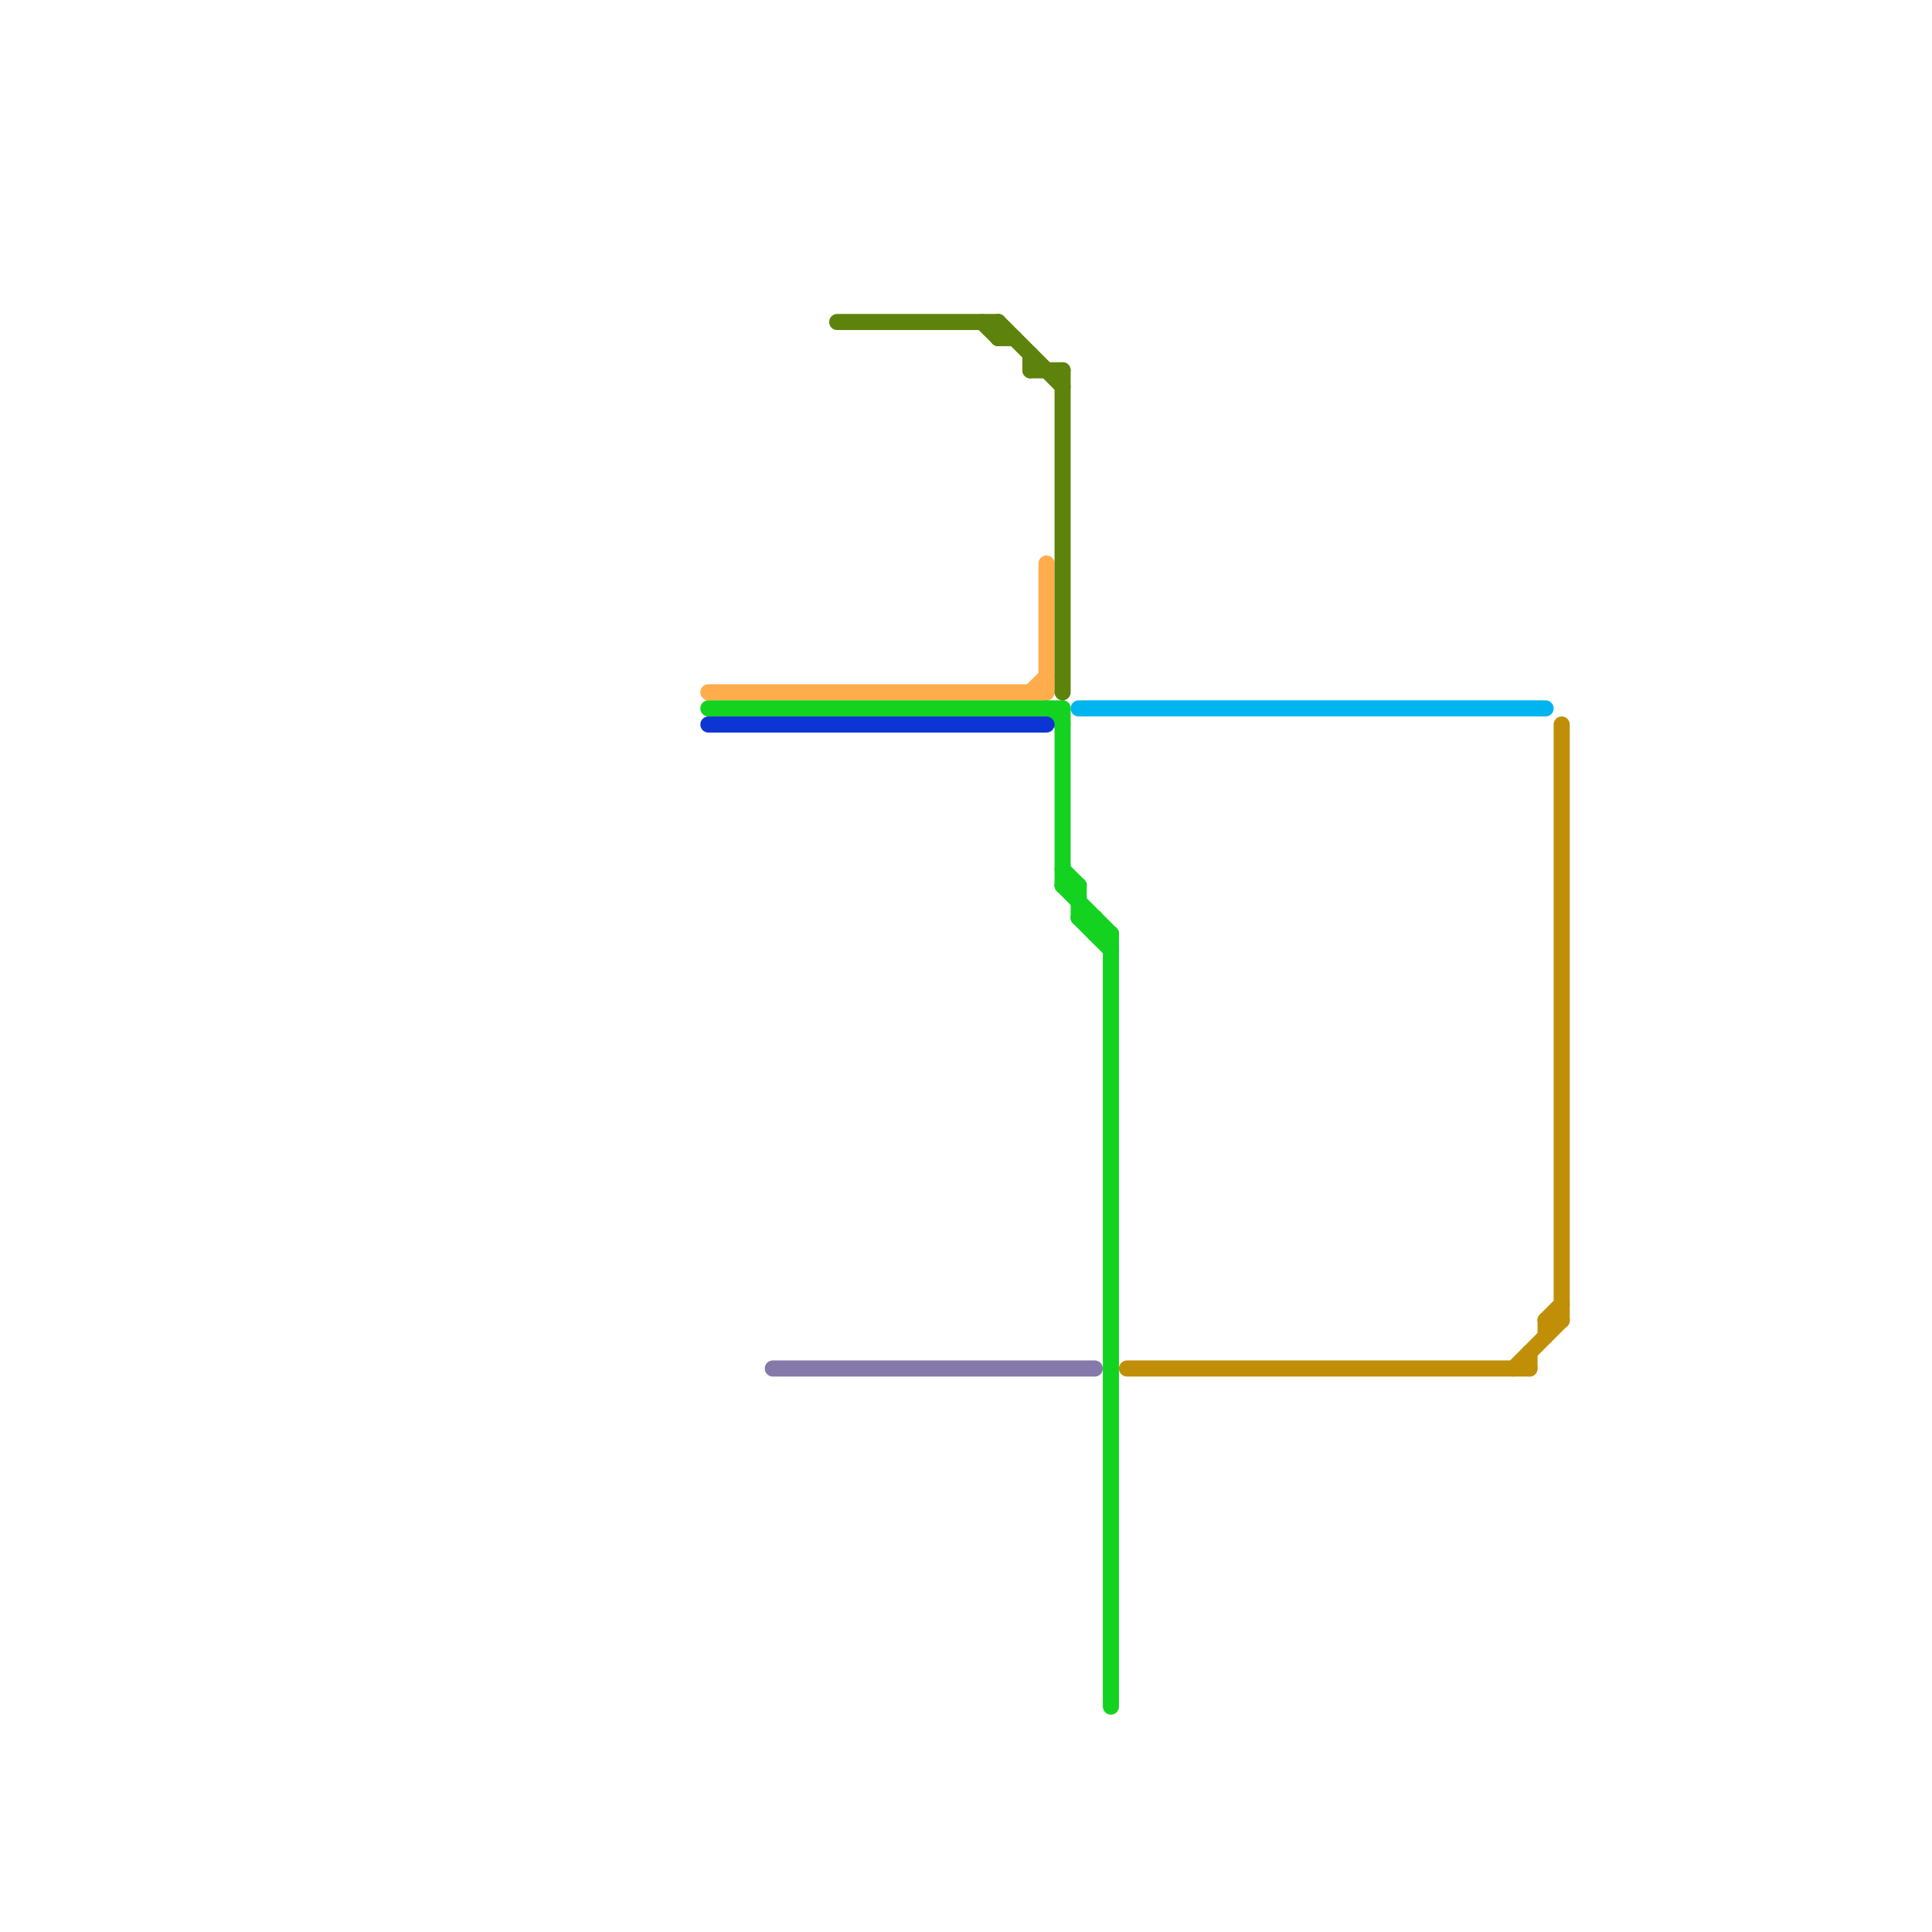 
<svg version="1.1" xmlns="http://www.w3.org/2000/svg" viewBox="0 0 120 120">
<style>text { font: 1px Helvetica; font-weight: 600; white-space: pre; dominant-baseline: central; } line { stroke-width: 1; fill: none; stroke-linecap: round; stroke-linejoin: round; } .c0 { stroke: #ffac4d } .c1 { stroke: #14d220 } .c2 { stroke: #0d35d3 } .c3 { stroke: #8479a9 } .c4 { stroke: #5d830c } .c5 { stroke: #00b4f0 } .c6 { stroke: #c08f07 }</style><defs><g id="wm-xf"><circle r="1.2" fill="#000"/><circle r="0.9" fill="#fff"/><circle r="0.6" fill="#000"/><circle r="0.3" fill="#fff"/></g><g id="wm"><circle r="0.6" fill="#000"/><circle r="0.3" fill="#fff"/></g></defs><line class="c0" x1="65" y1="35" x2="65" y2="43"/><line class="c0" x1="44" y1="43" x2="65" y2="43"/><line class="c0" x1="64" y1="43" x2="65" y2="42"/><line class="c1" x1="44" y1="44" x2="66" y2="44"/><line class="c1" x1="68" y1="58" x2="69" y2="58"/><line class="c1" x1="67" y1="57" x2="69" y2="59"/><line class="c1" x1="67" y1="57" x2="68" y2="57"/><line class="c1" x1="66" y1="54" x2="67" y2="55"/><line class="c1" x1="65" y1="44" x2="66" y2="45"/><line class="c1" x1="67" y1="55" x2="67" y2="57"/><line class="c1" x1="68" y1="57" x2="68" y2="58"/><line class="c1" x1="66" y1="55" x2="69" y2="58"/><line class="c1" x1="66" y1="55" x2="67" y2="55"/><line class="c1" x1="69" y1="58" x2="69" y2="106"/><line class="c1" x1="66" y1="44" x2="66" y2="55"/><line class="c2" x1="44" y1="45" x2="65" y2="45"/><line class="c3" x1="48" y1="85" x2="68" y2="85"/><line class="c4" x1="61" y1="20" x2="62" y2="21"/><line class="c4" x1="64" y1="23" x2="66" y2="23"/><line class="c4" x1="52" y1="20" x2="62" y2="20"/><line class="c4" x1="62" y1="20" x2="62" y2="21"/><line class="c4" x1="62" y1="20" x2="66" y2="24"/><line class="c4" x1="64" y1="22" x2="64" y2="23"/><line class="c4" x1="62" y1="21" x2="63" y2="21"/><line class="c4" x1="66" y1="23" x2="66" y2="43"/><line class="c5" x1="67" y1="44" x2="96" y2="44"/><line class="c6" x1="94" y1="85" x2="97" y2="82"/><line class="c6" x1="70" y1="85" x2="95" y2="85"/><line class="c6" x1="97" y1="45" x2="97" y2="82"/><line class="c6" x1="95" y1="84" x2="95" y2="85"/><line class="c6" x1="96" y1="82" x2="96" y2="83"/><line class="c6" x1="96" y1="82" x2="97" y2="82"/><line class="c6" x1="96" y1="82" x2="97" y2="81"/>
</svg>
